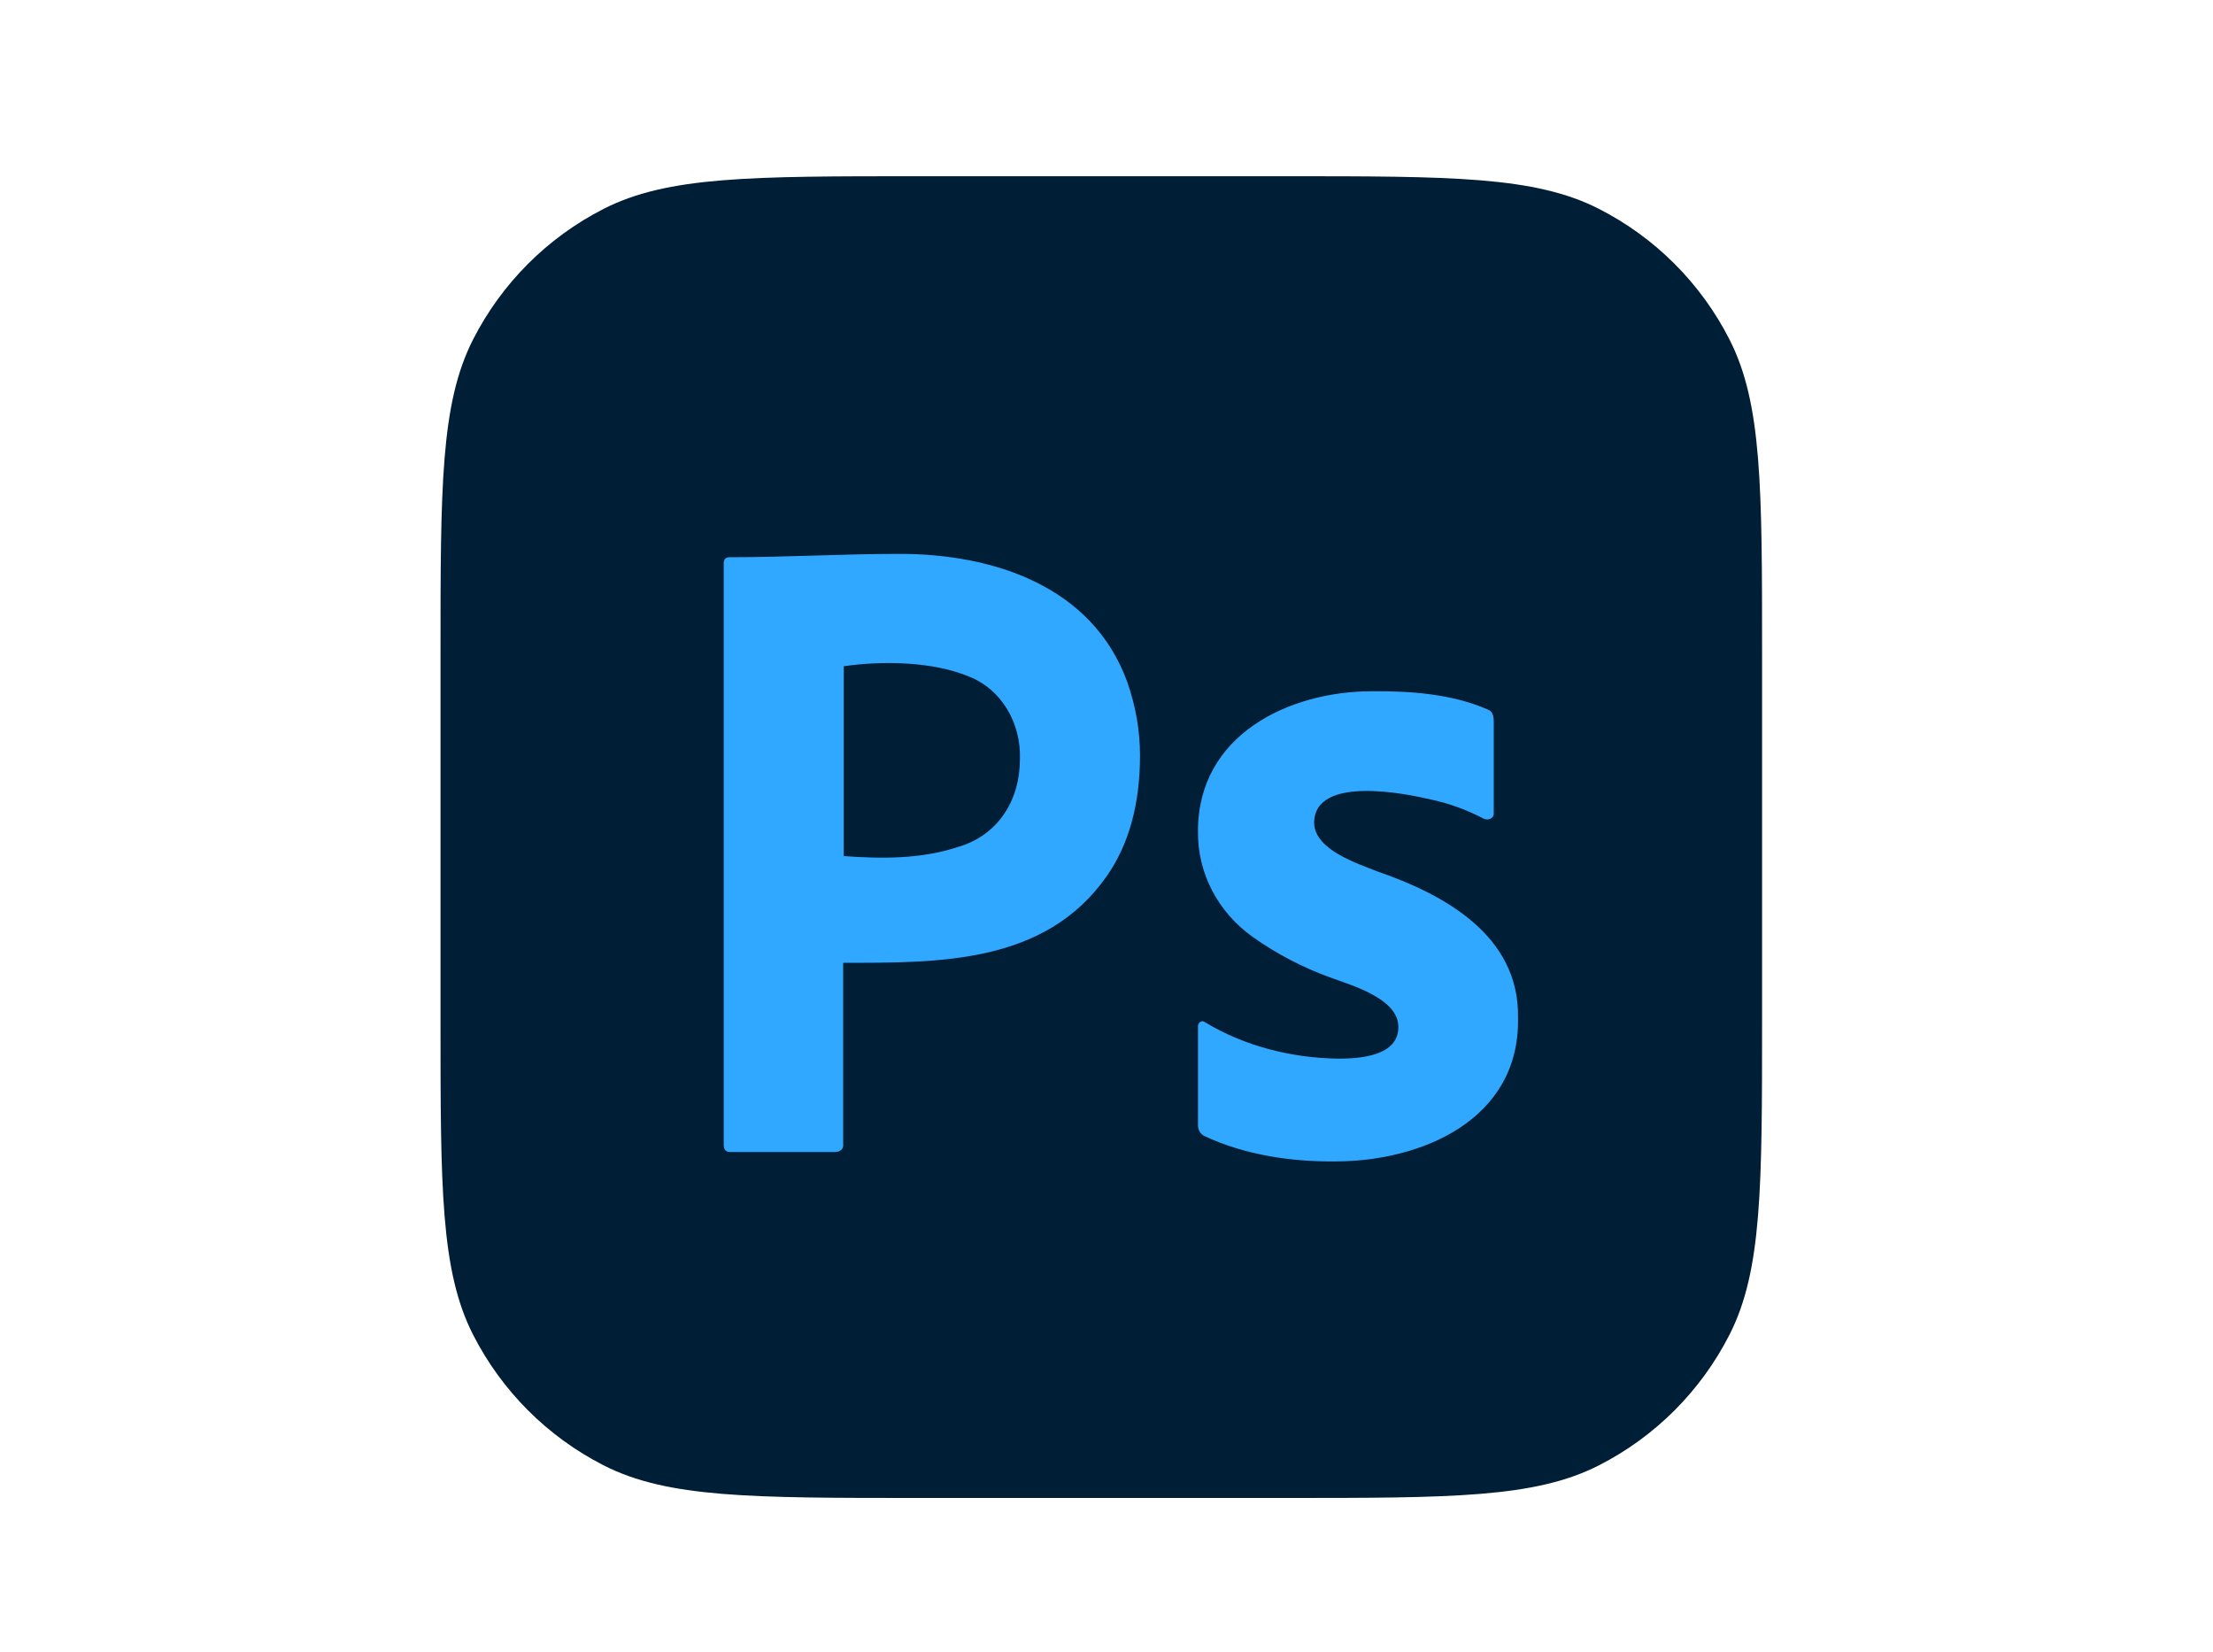 <svg width="71" height="53" viewBox="0 0 71 53" fill="none" xmlns="http://www.w3.org/2000/svg">
<g clip-path="url(#clip0_4311_17854)">
<path d="M14.133 20.998C14.133 15.627 14.133 12.941 15.178 10.89C16.098 9.085 17.565 7.618 19.369 6.699C21.421 5.653 24.106 5.653 29.478 5.653H41.188C46.559 5.653 49.245 5.653 51.296 6.699C53.101 7.618 54.568 9.085 55.487 10.89C56.533 12.941 56.533 15.627 56.533 20.998V32.709C56.533 38.08 56.533 40.765 55.487 42.817C54.568 44.621 53.101 46.089 51.296 47.008C49.245 48.053 46.559 48.053 41.188 48.053H29.478C24.106 48.053 21.421 48.053 19.369 47.008C17.565 46.089 16.098 44.621 15.178 42.817C14.133 40.765 14.133 38.08 14.133 32.709V20.998Z" fill="#001E36"/>
<path d="M23.219 36.721V18.076C23.219 17.949 23.272 17.876 23.395 17.876C25.221 17.876 27.046 17.768 28.872 17.768C31.835 17.768 35.044 18.781 36.168 21.881C36.433 22.642 36.575 23.421 36.575 24.236C36.575 25.795 36.221 27.081 35.515 28.096C33.541 30.93 30.119 30.886 27.052 30.886V36.703C27.076 36.875 26.93 36.956 26.787 36.956H23.431C23.289 36.956 23.219 36.884 23.219 36.721ZM27.07 21.373V27.462C28.286 27.551 29.559 27.56 30.727 27.172C32.017 26.8 32.723 25.683 32.723 24.345C32.759 23.205 32.138 22.111 31.08 21.7C29.926 21.22 28.316 21.191 27.07 21.373Z" fill="#31A8FF"/>
<path d="M47.594 26.259C47.059 25.977 46.49 25.771 45.901 25.646C45.145 25.468 42.162 24.845 42.161 26.405C42.188 27.275 43.57 27.702 44.18 27.951C46.324 28.687 48.751 30.003 48.703 32.648C48.769 35.94 45.578 37.257 42.844 37.257C41.42 37.272 39.937 37.051 38.634 36.44C38.51 36.374 38.429 36.233 38.435 36.09V32.939C38.421 32.813 38.556 32.703 38.662 32.793C39.939 33.565 41.452 33.94 42.929 33.96C43.581 33.96 44.873 33.897 44.863 32.939C44.863 32.02 43.318 31.597 42.701 31.364C41.808 31.045 40.962 30.604 40.184 30.051C39.098 29.276 38.416 28.034 38.435 26.667C38.428 23.567 41.365 22.175 44.01 22.175C45.246 22.164 46.574 22.256 47.725 22.758C47.89 22.807 47.925 22.981 47.924 23.137V26.084C47.934 26.267 47.731 26.329 47.594 26.259Z" fill="#31A8FF"/>
</g>
<defs>
<clipPath id="clip0_4311_17854">
<rect width="42.4" height="42.4" fill="white" transform="translate(14.133 5.653)"/>
</clipPath>
</defs>
</svg>
